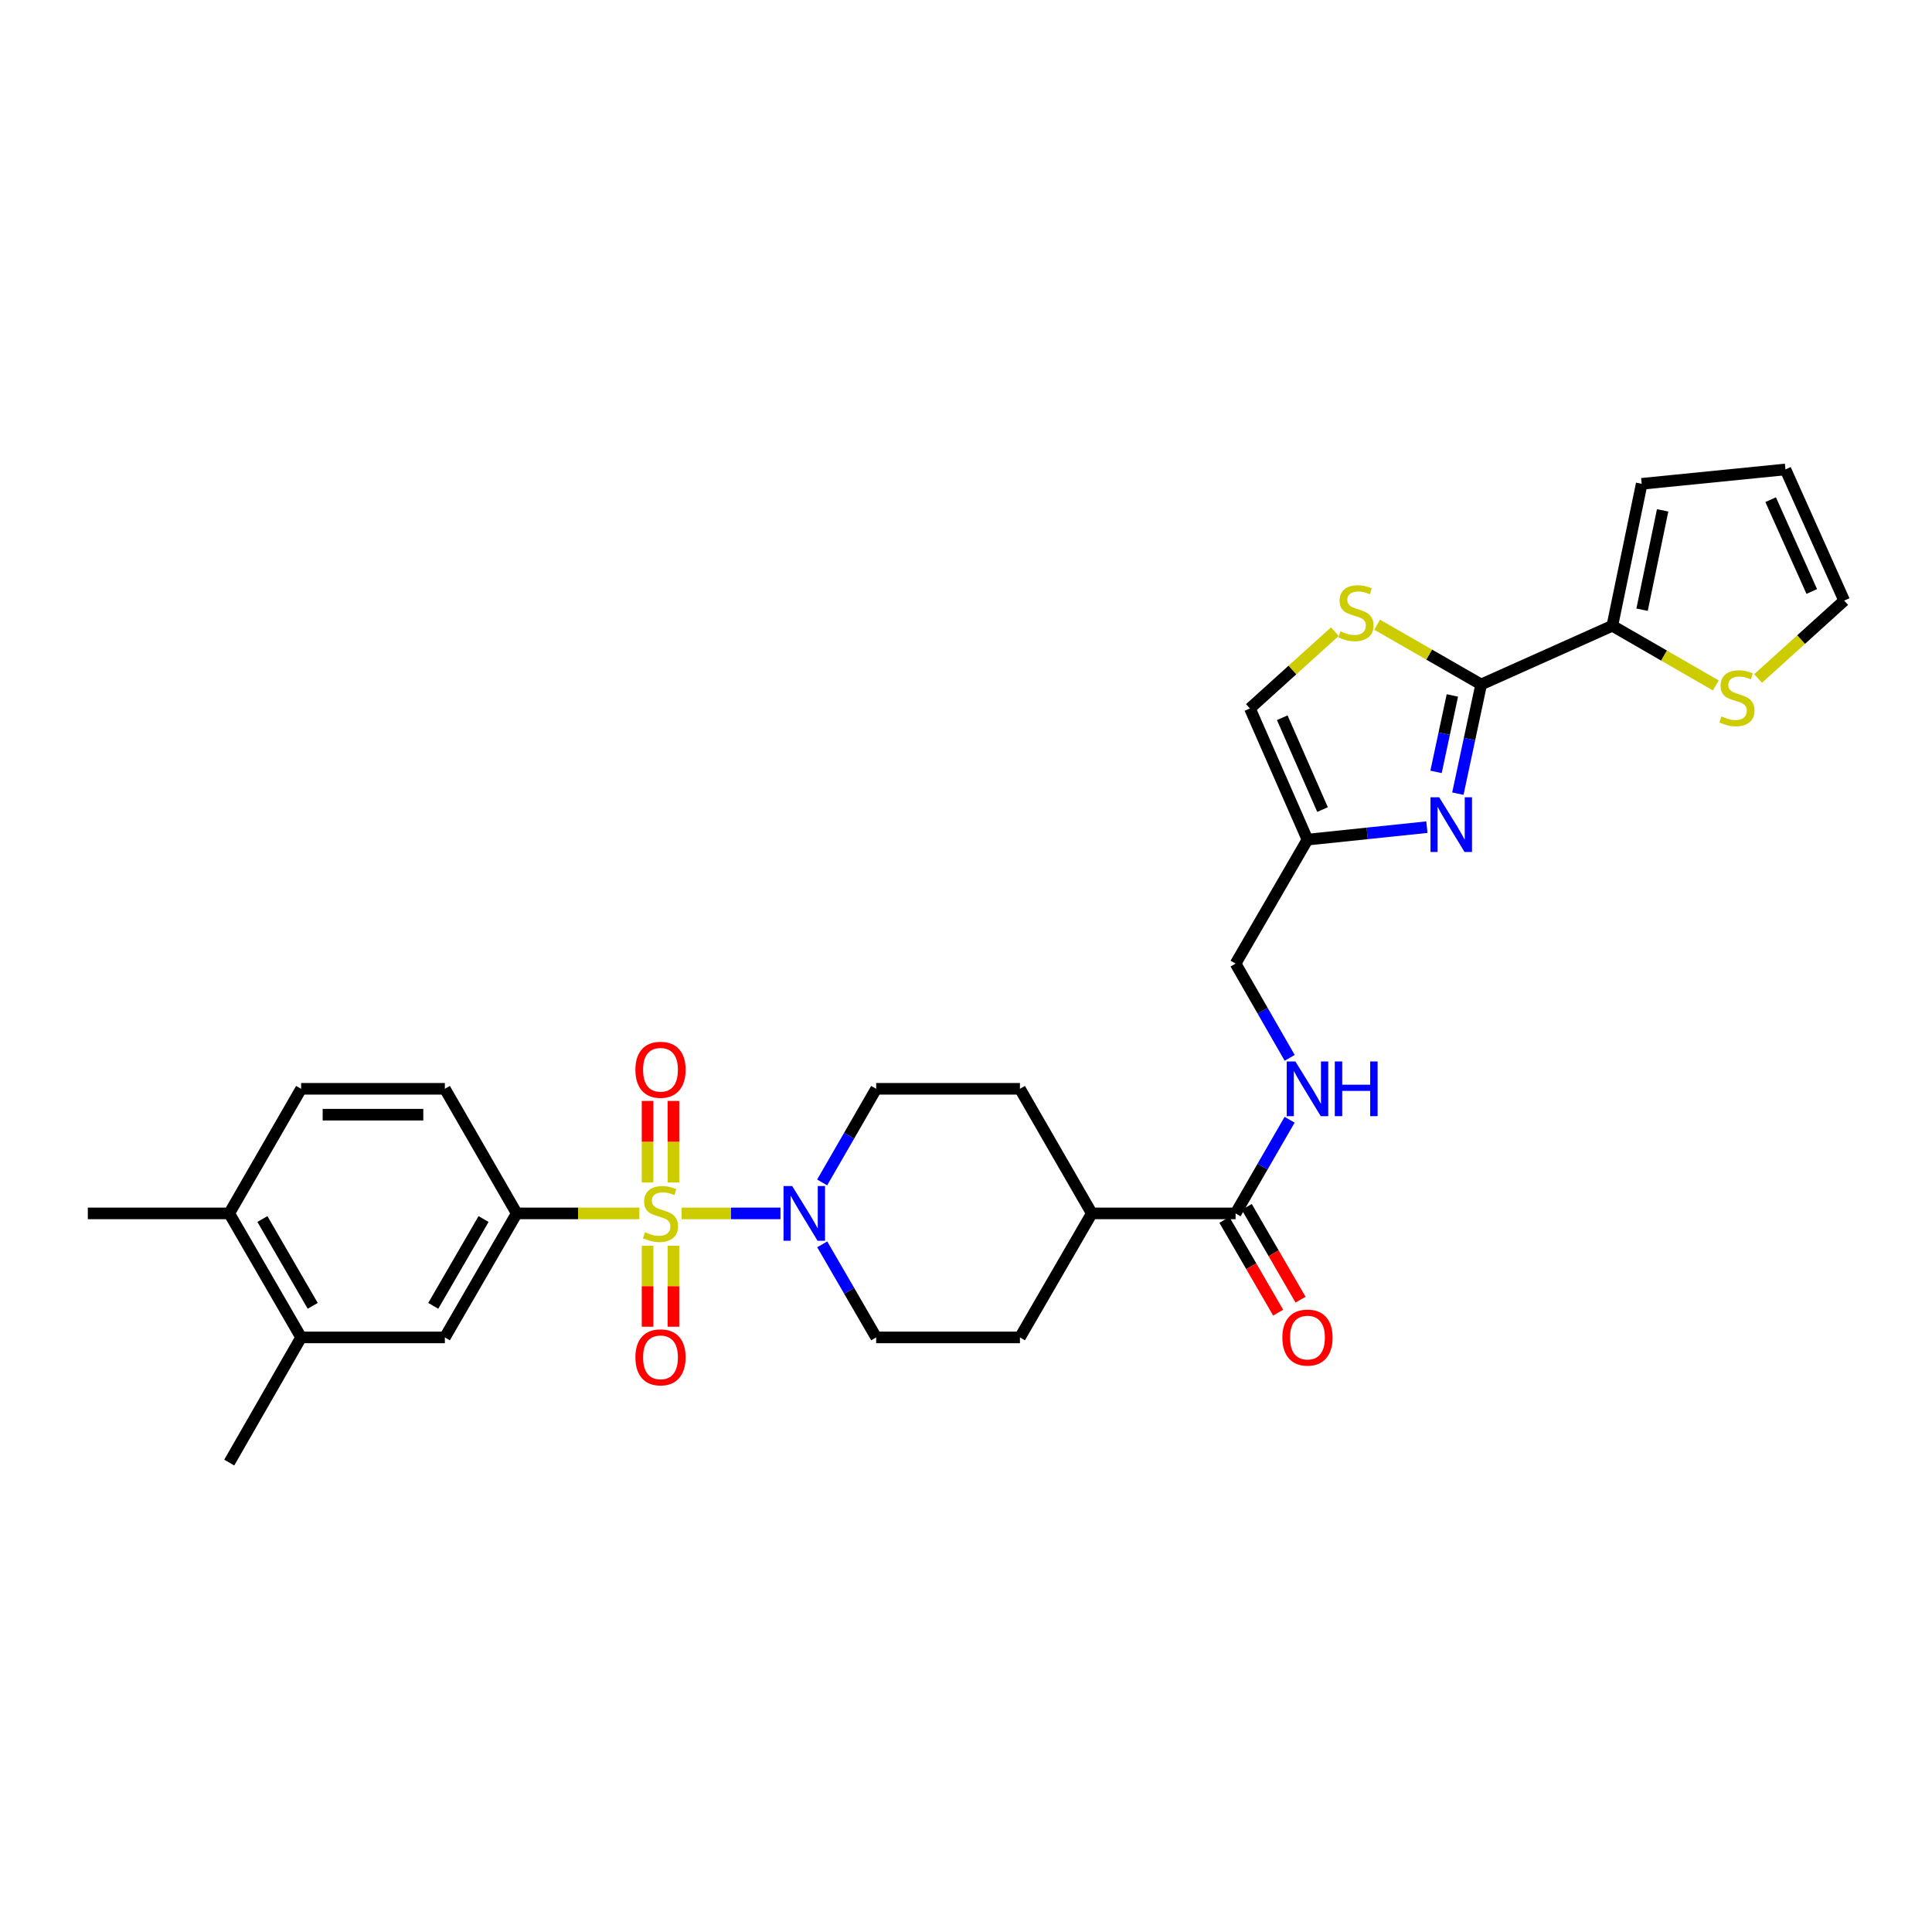 <?xml version='1.0' encoding='iso-8859-1'?>
<svg version='1.1' baseProfile='full'
              xmlns='http://www.w3.org/2000/svg'
                      xmlns:rdkit='http://www.rdkit.org/xml'
                      xmlns:xlink='http://www.w3.org/1999/xlink'
                  xml:space='preserve'
width='1000px' height='1000px' viewBox='0 0 1000 1000'>
<!-- END OF HEADER -->
<rect style='opacity:1.0;fill:#FFFFFF;stroke:none' width='1000' height='1000' x='0' y='0'> </rect>
<path class='bond-2' d='M 352.816,628.053 L 378.392,628.053' style='fill:none;fill-rule:evenodd;stroke:#CCCC00;stroke-width:6px;stroke-linecap:butt;stroke-linejoin:miter;stroke-opacity:1' />
<path class='bond-2' d='M 378.392,628.053 L 403.969,628.053' style='fill:none;fill-rule:evenodd;stroke:#0000FF;stroke-width:6px;stroke-linecap:butt;stroke-linejoin:miter;stroke-opacity:1' />
<path class='bond-3' d='M 330.935,628.053 L 299.196,628.053' style='fill:none;fill-rule:evenodd;stroke:#CCCC00;stroke-width:6px;stroke-linecap:butt;stroke-linejoin:miter;stroke-opacity:1' />
<path class='bond-3' d='M 299.196,628.053 L 267.456,628.053' style='fill:none;fill-rule:evenodd;stroke:#000000;stroke-width:6px;stroke-linecap:butt;stroke-linejoin:miter;stroke-opacity:1' />
<path class='bond-10' d='M 335.18,644.793 L 335.18,665.752' style='fill:none;fill-rule:evenodd;stroke:#CCCC00;stroke-width:6px;stroke-linecap:butt;stroke-linejoin:miter;stroke-opacity:1' />
<path class='bond-10' d='M 335.18,665.752 L 335.18,686.71' style='fill:none;fill-rule:evenodd;stroke:#FF0000;stroke-width:6px;stroke-linecap:butt;stroke-linejoin:miter;stroke-opacity:1' />
<path class='bond-10' d='M 348.572,644.793 L 348.572,665.752' style='fill:none;fill-rule:evenodd;stroke:#CCCC00;stroke-width:6px;stroke-linecap:butt;stroke-linejoin:miter;stroke-opacity:1' />
<path class='bond-10' d='M 348.572,665.752 L 348.572,686.71' style='fill:none;fill-rule:evenodd;stroke:#FF0000;stroke-width:6px;stroke-linecap:butt;stroke-linejoin:miter;stroke-opacity:1' />
<path class='bond-11' d='M 348.572,612.072 L 348.572,590.963' style='fill:none;fill-rule:evenodd;stroke:#CCCC00;stroke-width:6px;stroke-linecap:butt;stroke-linejoin:miter;stroke-opacity:1' />
<path class='bond-11' d='M 348.572,590.963 L 348.572,569.854' style='fill:none;fill-rule:evenodd;stroke:#FF0000;stroke-width:6px;stroke-linecap:butt;stroke-linejoin:miter;stroke-opacity:1' />
<path class='bond-11' d='M 335.18,612.072 L 335.18,590.963' style='fill:none;fill-rule:evenodd;stroke:#CCCC00;stroke-width:6px;stroke-linecap:butt;stroke-linejoin:miter;stroke-opacity:1' />
<path class='bond-11' d='M 335.18,590.963 L 335.18,569.854' style='fill:none;fill-rule:evenodd;stroke:#FF0000;stroke-width:6px;stroke-linecap:butt;stroke-linejoin:miter;stroke-opacity:1' />
<path class='bond-0' d='M 766.648,354.278 L 760.615,382.539' style='fill:none;fill-rule:evenodd;stroke:#000000;stroke-width:6px;stroke-linecap:butt;stroke-linejoin:miter;stroke-opacity:1' />
<path class='bond-0' d='M 760.615,382.539 L 754.583,410.801' style='fill:none;fill-rule:evenodd;stroke:#0000FF;stroke-width:6px;stroke-linecap:butt;stroke-linejoin:miter;stroke-opacity:1' />
<path class='bond-0' d='M 751.741,359.961 L 747.519,379.744' style='fill:none;fill-rule:evenodd;stroke:#000000;stroke-width:6px;stroke-linecap:butt;stroke-linejoin:miter;stroke-opacity:1' />
<path class='bond-0' d='M 747.519,379.744 L 743.297,399.527' style='fill:none;fill-rule:evenodd;stroke:#0000FF;stroke-width:6px;stroke-linecap:butt;stroke-linejoin:miter;stroke-opacity:1' />
<path class='bond-6' d='M 766.648,354.278 L 834.543,323.894' style='fill:none;fill-rule:evenodd;stroke:#000000;stroke-width:6px;stroke-linecap:butt;stroke-linejoin:miter;stroke-opacity:1' />
<path class='bond-32' d='M 766.648,354.278 L 739.722,338.812' style='fill:none;fill-rule:evenodd;stroke:#000000;stroke-width:6px;stroke-linecap:butt;stroke-linejoin:miter;stroke-opacity:1' />
<path class='bond-32' d='M 739.722,338.812 L 712.796,323.346' style='fill:none;fill-rule:evenodd;stroke:#CCCC00;stroke-width:6px;stroke-linecap:butt;stroke-linejoin:miter;stroke-opacity:1' />
<path class='bond-1' d='M 738.555,428.133 L 707.65,431.361' style='fill:none;fill-rule:evenodd;stroke:#0000FF;stroke-width:6px;stroke-linecap:butt;stroke-linejoin:miter;stroke-opacity:1' />
<path class='bond-1' d='M 707.65,431.361 L 676.746,434.59' style='fill:none;fill-rule:evenodd;stroke:#000000;stroke-width:6px;stroke-linecap:butt;stroke-linejoin:miter;stroke-opacity:1' />
<path class='bond-15' d='M 425.541,612.031 L 439.525,587.798' style='fill:none;fill-rule:evenodd;stroke:#0000FF;stroke-width:6px;stroke-linecap:butt;stroke-linejoin:miter;stroke-opacity:1' />
<path class='bond-15' d='M 439.525,587.798 L 453.509,563.565' style='fill:none;fill-rule:evenodd;stroke:#000000;stroke-width:6px;stroke-linecap:butt;stroke-linejoin:miter;stroke-opacity:1' />
<path class='bond-16' d='M 425.58,644.068 L 439.545,668.155' style='fill:none;fill-rule:evenodd;stroke:#0000FF;stroke-width:6px;stroke-linecap:butt;stroke-linejoin:miter;stroke-opacity:1' />
<path class='bond-16' d='M 439.545,668.155 L 453.509,692.243' style='fill:none;fill-rule:evenodd;stroke:#000000;stroke-width:6px;stroke-linecap:butt;stroke-linejoin:miter;stroke-opacity:1' />
<path class='bond-9' d='M 267.456,628.053 L 230.258,692.243' style='fill:none;fill-rule:evenodd;stroke:#000000;stroke-width:6px;stroke-linecap:butt;stroke-linejoin:miter;stroke-opacity:1' />
<path class='bond-9' d='M 250.29,630.967 L 224.251,675.9' style='fill:none;fill-rule:evenodd;stroke:#000000;stroke-width:6px;stroke-linecap:butt;stroke-linejoin:miter;stroke-opacity:1' />
<path class='bond-19' d='M 267.456,628.053 L 230.258,563.565' style='fill:none;fill-rule:evenodd;stroke:#000000;stroke-width:6px;stroke-linecap:butt;stroke-linejoin:miter;stroke-opacity:1' />
<path class='bond-4' d='M 690.917,326.94 L 668.937,346.813' style='fill:none;fill-rule:evenodd;stroke:#CCCC00;stroke-width:6px;stroke-linecap:butt;stroke-linejoin:miter;stroke-opacity:1' />
<path class='bond-4' d='M 668.937,346.813 L 646.957,366.687' style='fill:none;fill-rule:evenodd;stroke:#000000;stroke-width:6px;stroke-linecap:butt;stroke-linejoin:miter;stroke-opacity:1' />
<path class='bond-5' d='M 676.746,434.59 L 639.532,498.765' style='fill:none;fill-rule:evenodd;stroke:#000000;stroke-width:6px;stroke-linecap:butt;stroke-linejoin:miter;stroke-opacity:1' />
<path class='bond-8' d='M 676.746,434.59 L 646.957,366.687' style='fill:none;fill-rule:evenodd;stroke:#000000;stroke-width:6px;stroke-linecap:butt;stroke-linejoin:miter;stroke-opacity:1' />
<path class='bond-8' d='M 684.541,419.025 L 663.689,371.493' style='fill:none;fill-rule:evenodd;stroke:#000000;stroke-width:6px;stroke-linecap:butt;stroke-linejoin:miter;stroke-opacity:1' />
<path class='bond-12' d='M 834.543,323.894 L 861.323,339.338' style='fill:none;fill-rule:evenodd;stroke:#000000;stroke-width:6px;stroke-linecap:butt;stroke-linejoin:miter;stroke-opacity:1' />
<path class='bond-12' d='M 861.323,339.338 L 888.104,354.783' style='fill:none;fill-rule:evenodd;stroke:#CCCC00;stroke-width:6px;stroke-linecap:butt;stroke-linejoin:miter;stroke-opacity:1' />
<path class='bond-18' d='M 834.543,323.894 L 849.742,250.427' style='fill:none;fill-rule:evenodd;stroke:#000000;stroke-width:6px;stroke-linecap:butt;stroke-linejoin:miter;stroke-opacity:1' />
<path class='bond-18' d='M 849.936,315.587 L 860.576,264.16' style='fill:none;fill-rule:evenodd;stroke:#000000;stroke-width:6px;stroke-linecap:butt;stroke-linejoin:miter;stroke-opacity:1' />
<path class='bond-7' d='M 639.532,628.053 L 565.113,628.053' style='fill:none;fill-rule:evenodd;stroke:#000000;stroke-width:6px;stroke-linecap:butt;stroke-linejoin:miter;stroke-opacity:1' />
<path class='bond-13' d='M 639.532,628.053 L 653.516,603.82' style='fill:none;fill-rule:evenodd;stroke:#000000;stroke-width:6px;stroke-linecap:butt;stroke-linejoin:miter;stroke-opacity:1' />
<path class='bond-13' d='M 653.516,603.82 L 667.5,579.586' style='fill:none;fill-rule:evenodd;stroke:#0000FF;stroke-width:6px;stroke-linecap:butt;stroke-linejoin:miter;stroke-opacity:1' />
<path class='bond-22' d='M 633.74,631.411 L 647.658,655.419' style='fill:none;fill-rule:evenodd;stroke:#000000;stroke-width:6px;stroke-linecap:butt;stroke-linejoin:miter;stroke-opacity:1' />
<path class='bond-22' d='M 647.658,655.419 L 661.576,679.426' style='fill:none;fill-rule:evenodd;stroke:#FF0000;stroke-width:6px;stroke-linecap:butt;stroke-linejoin:miter;stroke-opacity:1' />
<path class='bond-22' d='M 645.325,624.694 L 659.243,648.702' style='fill:none;fill-rule:evenodd;stroke:#000000;stroke-width:6px;stroke-linecap:butt;stroke-linejoin:miter;stroke-opacity:1' />
<path class='bond-22' d='M 659.243,648.702 L 673.161,672.71' style='fill:none;fill-rule:evenodd;stroke:#FF0000;stroke-width:6px;stroke-linecap:butt;stroke-linejoin:miter;stroke-opacity:1' />
<path class='bond-14' d='M 230.258,692.243 L 155.853,692.243' style='fill:none;fill-rule:evenodd;stroke:#000000;stroke-width:6px;stroke-linecap:butt;stroke-linejoin:miter;stroke-opacity:1' />
<path class='bond-20' d='M 909.996,351.182 L 932.271,331.025' style='fill:none;fill-rule:evenodd;stroke:#CCCC00;stroke-width:6px;stroke-linecap:butt;stroke-linejoin:miter;stroke-opacity:1' />
<path class='bond-20' d='M 932.271,331.025 L 954.545,310.867' style='fill:none;fill-rule:evenodd;stroke:#000000;stroke-width:6px;stroke-linecap:butt;stroke-linejoin:miter;stroke-opacity:1' />
<path class='bond-24' d='M 667.541,547.537 L 653.537,523.151' style='fill:none;fill-rule:evenodd;stroke:#0000FF;stroke-width:6px;stroke-linecap:butt;stroke-linejoin:miter;stroke-opacity:1' />
<path class='bond-24' d='M 653.537,523.151 L 639.532,498.765' style='fill:none;fill-rule:evenodd;stroke:#000000;stroke-width:6px;stroke-linecap:butt;stroke-linejoin:miter;stroke-opacity:1' />
<path class='bond-28' d='M 155.853,692.243 L 118.654,757.028' style='fill:none;fill-rule:evenodd;stroke:#000000;stroke-width:6px;stroke-linecap:butt;stroke-linejoin:miter;stroke-opacity:1' />
<path class='bond-31' d='M 155.853,692.243 L 118.654,628.053' style='fill:none;fill-rule:evenodd;stroke:#000000;stroke-width:6px;stroke-linecap:butt;stroke-linejoin:miter;stroke-opacity:1' />
<path class='bond-31' d='M 161.86,675.9 L 135.82,630.967' style='fill:none;fill-rule:evenodd;stroke:#000000;stroke-width:6px;stroke-linecap:butt;stroke-linejoin:miter;stroke-opacity:1' />
<path class='bond-26' d='M 453.509,563.565 L 527.914,563.565' style='fill:none;fill-rule:evenodd;stroke:#000000;stroke-width:6px;stroke-linecap:butt;stroke-linejoin:miter;stroke-opacity:1' />
<path class='bond-27' d='M 453.509,692.243 L 527.914,692.243' style='fill:none;fill-rule:evenodd;stroke:#000000;stroke-width:6px;stroke-linecap:butt;stroke-linejoin:miter;stroke-opacity:1' />
<path class='bond-17' d='M 565.113,628.053 L 527.914,692.243' style='fill:none;fill-rule:evenodd;stroke:#000000;stroke-width:6px;stroke-linecap:butt;stroke-linejoin:miter;stroke-opacity:1' />
<path class='bond-30' d='M 565.113,628.053 L 527.914,563.565' style='fill:none;fill-rule:evenodd;stroke:#000000;stroke-width:6px;stroke-linecap:butt;stroke-linejoin:miter;stroke-opacity:1' />
<path class='bond-23' d='M 849.742,250.427 L 924.147,242.972' style='fill:none;fill-rule:evenodd;stroke:#000000;stroke-width:6px;stroke-linecap:butt;stroke-linejoin:miter;stroke-opacity:1' />
<path class='bond-25' d='M 230.258,563.565 L 155.853,563.565' style='fill:none;fill-rule:evenodd;stroke:#000000;stroke-width:6px;stroke-linecap:butt;stroke-linejoin:miter;stroke-opacity:1' />
<path class='bond-25' d='M 219.097,576.957 L 167.013,576.957' style='fill:none;fill-rule:evenodd;stroke:#000000;stroke-width:6px;stroke-linecap:butt;stroke-linejoin:miter;stroke-opacity:1' />
<path class='bond-33' d='M 954.545,310.867 L 924.147,242.972' style='fill:none;fill-rule:evenodd;stroke:#000000;stroke-width:6px;stroke-linecap:butt;stroke-linejoin:miter;stroke-opacity:1' />
<path class='bond-33' d='M 937.763,306.155 L 916.484,258.629' style='fill:none;fill-rule:evenodd;stroke:#000000;stroke-width:6px;stroke-linecap:butt;stroke-linejoin:miter;stroke-opacity:1' />
<path class='bond-21' d='M 118.654,628.053 L 155.853,563.565' style='fill:none;fill-rule:evenodd;stroke:#000000;stroke-width:6px;stroke-linecap:butt;stroke-linejoin:miter;stroke-opacity:1' />
<path class='bond-29' d='M 118.654,628.053 L 45.455,628.053' style='fill:none;fill-rule:evenodd;stroke:#000000;stroke-width:6px;stroke-linecap:butt;stroke-linejoin:miter;stroke-opacity:1' />
<path  class='atom-0' d='M 333.876 637.773
Q 334.196 637.893, 335.516 638.453
Q 336.836 639.013, 338.276 639.373
Q 339.756 639.693, 341.196 639.693
Q 343.876 639.693, 345.436 638.413
Q 346.996 637.093, 346.996 634.813
Q 346.996 633.253, 346.196 632.293
Q 345.436 631.333, 344.236 630.813
Q 343.036 630.293, 341.036 629.693
Q 338.516 628.933, 336.996 628.213
Q 335.516 627.493, 334.436 625.973
Q 333.396 624.453, 333.396 621.893
Q 333.396 618.333, 335.796 616.133
Q 338.236 613.933, 343.036 613.933
Q 346.316 613.933, 350.036 615.493
L 349.116 618.573
Q 345.716 617.173, 343.156 617.173
Q 340.396 617.173, 338.876 618.333
Q 337.356 619.453, 337.396 621.413
Q 337.396 622.933, 338.156 623.853
Q 338.956 624.773, 340.076 625.293
Q 341.236 625.813, 343.156 626.413
Q 345.716 627.213, 347.236 628.013
Q 348.756 628.813, 349.836 630.453
Q 350.956 632.053, 350.956 634.813
Q 350.956 638.733, 348.316 640.853
Q 345.716 642.933, 341.356 642.933
Q 338.836 642.933, 336.916 642.373
Q 335.036 641.853, 332.796 640.933
L 333.876 637.773
' fill='#CCCC00'/>
<path  class='atom-2' d='M 744.905 412.655
L 754.185 427.655
Q 755.105 429.135, 756.585 431.815
Q 758.065 434.495, 758.145 434.655
L 758.145 412.655
L 761.905 412.655
L 761.905 440.975
L 758.025 440.975
L 748.065 424.575
Q 746.905 422.655, 745.665 420.455
Q 744.465 418.255, 744.105 417.575
L 744.105 440.975
L 740.425 440.975
L 740.425 412.655
L 744.905 412.655
' fill='#0000FF'/>
<path  class='atom-3' d='M 410.036 613.893
L 419.316 628.893
Q 420.236 630.373, 421.716 633.053
Q 423.196 635.733, 423.276 635.893
L 423.276 613.893
L 427.036 613.893
L 427.036 642.213
L 423.156 642.213
L 413.196 625.813
Q 412.036 623.893, 410.796 621.693
Q 409.596 619.493, 409.236 618.813
L 409.236 642.213
L 405.556 642.213
L 405.556 613.893
L 410.036 613.893
' fill='#0000FF'/>
<path  class='atom-5' d='M 693.847 326.777
Q 694.167 326.897, 695.487 327.457
Q 696.807 328.017, 698.247 328.377
Q 699.727 328.697, 701.167 328.697
Q 703.847 328.697, 705.407 327.417
Q 706.967 326.097, 706.967 323.817
Q 706.967 322.257, 706.167 321.297
Q 705.407 320.337, 704.207 319.817
Q 703.007 319.297, 701.007 318.697
Q 698.487 317.937, 696.967 317.217
Q 695.487 316.497, 694.407 314.977
Q 693.367 313.457, 693.367 310.897
Q 693.367 307.337, 695.767 305.137
Q 698.207 302.937, 703.007 302.937
Q 706.287 302.937, 710.007 304.497
L 709.087 307.577
Q 705.687 306.177, 703.127 306.177
Q 700.367 306.177, 698.847 307.337
Q 697.327 308.457, 697.367 310.417
Q 697.367 311.937, 698.127 312.857
Q 698.927 313.777, 700.047 314.297
Q 701.207 314.817, 703.127 315.417
Q 705.687 316.217, 707.207 317.017
Q 708.727 317.817, 709.807 319.457
Q 710.927 321.057, 710.927 323.817
Q 710.927 327.737, 708.287 329.857
Q 705.687 331.937, 701.327 331.937
Q 698.807 331.937, 696.887 331.377
Q 695.007 330.857, 692.767 329.937
L 693.847 326.777
' fill='#CCCC00'/>
<path  class='atom-11' d='M 328.876 702.552
Q 328.876 695.752, 332.236 691.952
Q 335.596 688.152, 341.876 688.152
Q 348.156 688.152, 351.516 691.952
Q 354.876 695.752, 354.876 702.552
Q 354.876 709.432, 351.476 713.352
Q 348.076 717.232, 341.876 717.232
Q 335.636 717.232, 332.236 713.352
Q 328.876 709.472, 328.876 702.552
M 341.876 714.032
Q 346.196 714.032, 348.516 711.152
Q 350.876 708.232, 350.876 702.552
Q 350.876 696.992, 348.516 694.192
Q 346.196 691.352, 341.876 691.352
Q 337.556 691.352, 335.196 694.152
Q 332.876 696.952, 332.876 702.552
Q 332.876 708.272, 335.196 711.152
Q 337.556 714.032, 341.876 714.032
' fill='#FF0000'/>
<path  class='atom-12' d='M 328.876 553.713
Q 328.876 546.913, 332.236 543.113
Q 335.596 539.313, 341.876 539.313
Q 348.156 539.313, 351.516 543.113
Q 354.876 546.913, 354.876 553.713
Q 354.876 560.593, 351.476 564.513
Q 348.076 568.393, 341.876 568.393
Q 335.636 568.393, 332.236 564.513
Q 328.876 560.633, 328.876 553.713
M 341.876 565.193
Q 346.196 565.193, 348.516 562.313
Q 350.876 559.393, 350.876 553.713
Q 350.876 548.153, 348.516 545.353
Q 346.196 542.513, 341.876 542.513
Q 337.556 542.513, 335.196 545.313
Q 332.876 548.113, 332.876 553.713
Q 332.876 559.433, 335.196 562.313
Q 337.556 565.193, 341.876 565.193
' fill='#FF0000'/>
<path  class='atom-13' d='M 891.045 370.813
Q 891.365 370.933, 892.685 371.493
Q 894.005 372.053, 895.445 372.413
Q 896.925 372.733, 898.365 372.733
Q 901.045 372.733, 902.605 371.453
Q 904.165 370.133, 904.165 367.853
Q 904.165 366.293, 903.365 365.333
Q 902.605 364.373, 901.405 363.853
Q 900.205 363.333, 898.205 362.733
Q 895.685 361.973, 894.165 361.253
Q 892.685 360.533, 891.605 359.013
Q 890.565 357.493, 890.565 354.933
Q 890.565 351.373, 892.965 349.173
Q 895.405 346.973, 900.205 346.973
Q 903.485 346.973, 907.205 348.533
L 906.285 351.613
Q 902.885 350.213, 900.325 350.213
Q 897.565 350.213, 896.045 351.373
Q 894.525 352.493, 894.565 354.453
Q 894.565 355.973, 895.325 356.893
Q 896.125 357.813, 897.245 358.333
Q 898.405 358.853, 900.325 359.453
Q 902.885 360.253, 904.405 361.053
Q 905.925 361.853, 907.005 363.493
Q 908.125 365.093, 908.125 367.853
Q 908.125 371.773, 905.485 373.893
Q 902.885 375.973, 898.525 375.973
Q 896.005 375.973, 894.085 375.413
Q 892.205 374.893, 889.965 373.973
L 891.045 370.813
' fill='#CCCC00'/>
<path  class='atom-14' d='M 670.486 549.405
L 679.766 564.405
Q 680.686 565.885, 682.166 568.565
Q 683.646 571.245, 683.726 571.405
L 683.726 549.405
L 687.486 549.405
L 687.486 577.725
L 683.606 577.725
L 673.646 561.325
Q 672.486 559.405, 671.246 557.205
Q 670.046 555.005, 669.686 554.325
L 669.686 577.725
L 666.006 577.725
L 666.006 549.405
L 670.486 549.405
' fill='#0000FF'/>
<path  class='atom-14' d='M 690.886 549.405
L 694.726 549.405
L 694.726 561.445
L 709.206 561.445
L 709.206 549.405
L 713.046 549.405
L 713.046 577.725
L 709.206 577.725
L 709.206 564.645
L 694.726 564.645
L 694.726 577.725
L 690.886 577.725
L 690.886 549.405
' fill='#0000FF'/>
<path  class='atom-23' d='M 663.746 692.323
Q 663.746 685.523, 667.106 681.723
Q 670.466 677.923, 676.746 677.923
Q 683.026 677.923, 686.386 681.723
Q 689.746 685.523, 689.746 692.323
Q 689.746 699.203, 686.346 703.123
Q 682.946 707.003, 676.746 707.003
Q 670.506 707.003, 667.106 703.123
Q 663.746 699.243, 663.746 692.323
M 676.746 703.803
Q 681.066 703.803, 683.386 700.923
Q 685.746 698.003, 685.746 692.323
Q 685.746 686.763, 683.386 683.963
Q 681.066 681.123, 676.746 681.123
Q 672.426 681.123, 670.066 683.923
Q 667.746 686.723, 667.746 692.323
Q 667.746 698.043, 670.066 700.923
Q 672.426 703.803, 676.746 703.803
' fill='#FF0000'/>
</svg>
